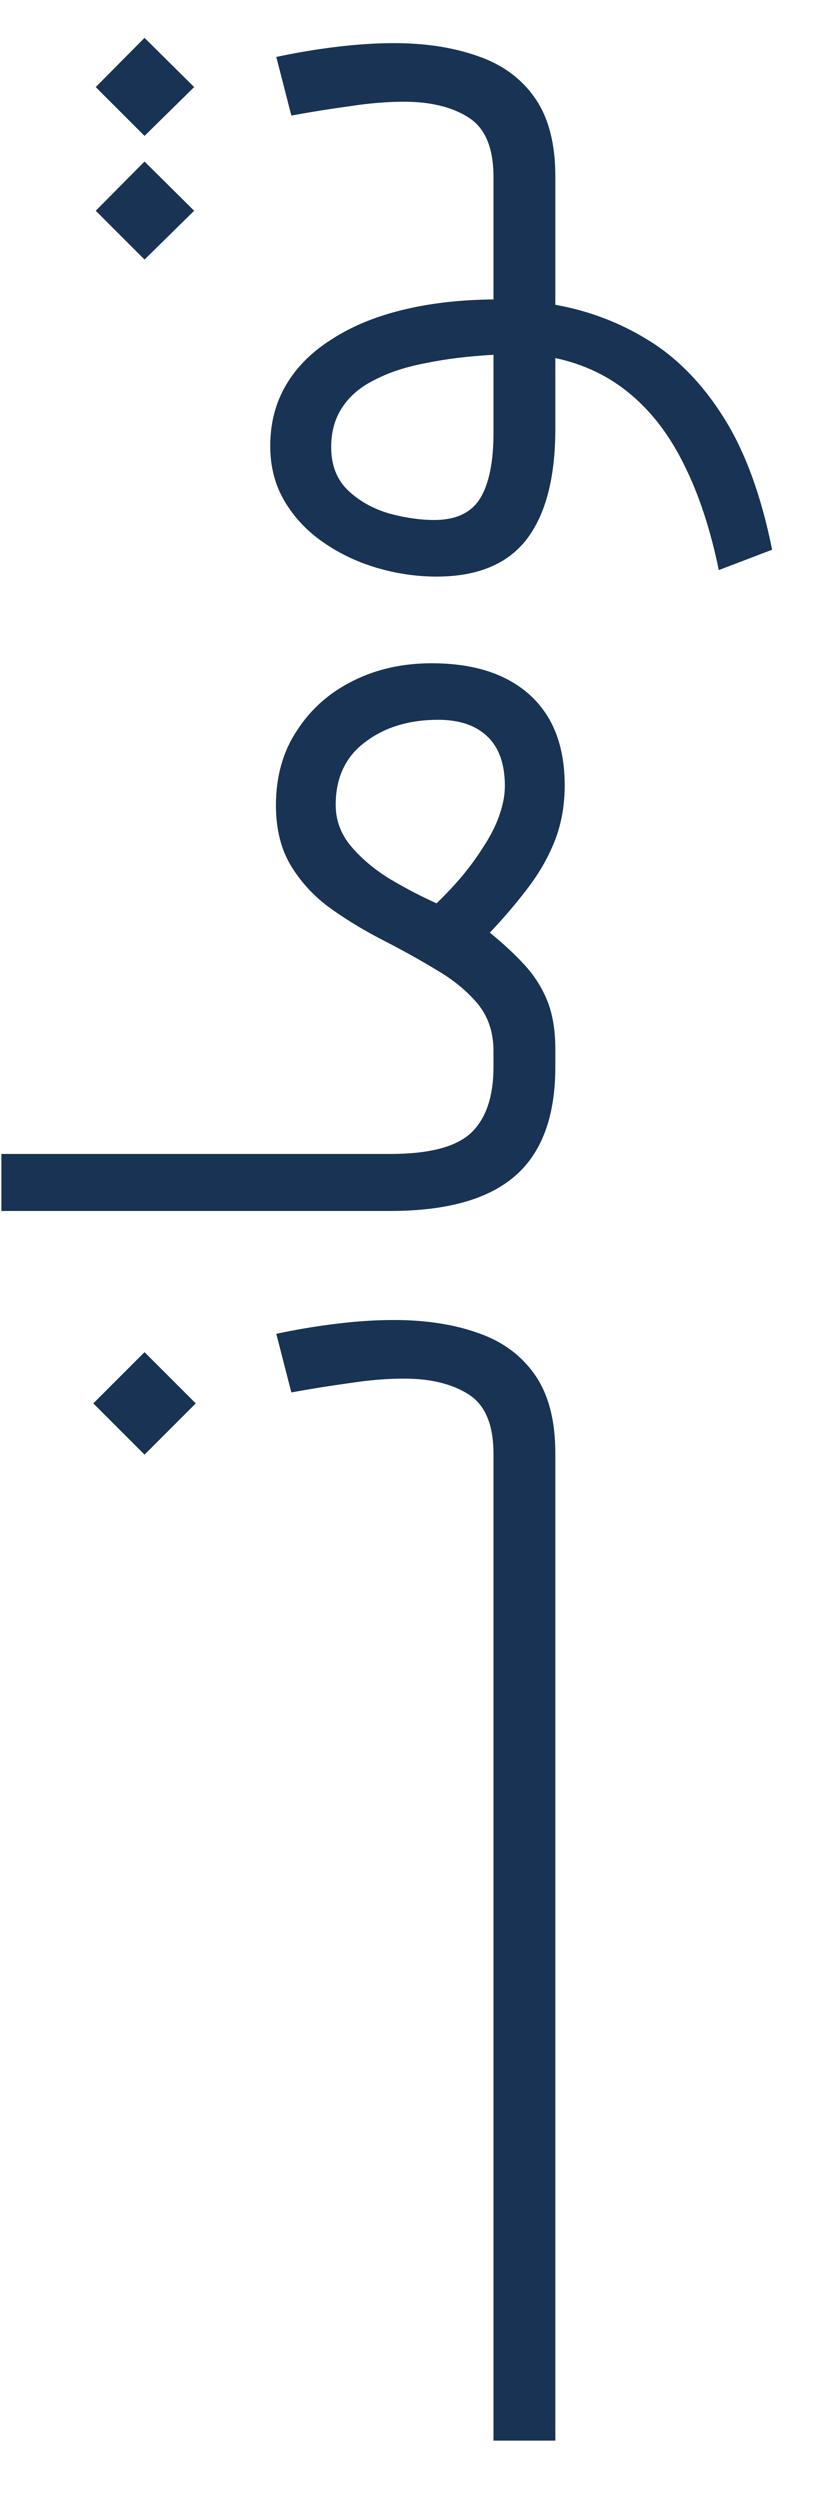 <svg width="12" height="36" viewBox="0 0 12 36" fill="none" xmlns="http://www.w3.org/2000/svg">
<path d="M7.109 35.145V31.6H8V35.145H7.109ZM7.109 31.828V28.283H8V31.828H7.109ZM7.109 28.512V24.967H8V28.512H7.109ZM7.109 25.195V21.65H8V25.195H7.109ZM8 20.924V21.879H7.109V20.936C7.109 20.518 6.99 20.232 6.752 20.08C6.514 19.928 6.203 19.852 5.82 19.852C5.582 19.852 5.322 19.873 5.041 19.916C4.756 19.955 4.475 20 4.197 20.051L3.98 19.207C4.27 19.145 4.561 19.096 4.854 19.061C5.146 19.025 5.42 19.008 5.674 19.008C6.131 19.008 6.535 19.07 6.887 19.195C7.238 19.316 7.512 19.518 7.707 19.799C7.902 20.08 8 20.455 8 20.924ZM1.344 20.209L2.082 19.471L2.82 20.209L2.082 20.947L1.344 20.209ZM0.02 17.438V16.617H5.621C6.188 16.617 6.578 16.514 6.793 16.307C7.004 16.1 7.109 15.785 7.109 15.363V15.164H8V15.363C8 16.074 7.807 16.598 7.42 16.934C7.033 17.27 6.434 17.438 5.621 17.438H0.02ZM4.836 11.59C4.836 11.812 4.91 12.012 5.059 12.188C5.207 12.363 5.393 12.52 5.615 12.656C5.838 12.789 6.062 12.906 6.289 13.008C6.426 12.875 6.549 12.744 6.658 12.615C6.768 12.482 6.863 12.352 6.945 12.223C7.055 12.059 7.137 11.9 7.191 11.748C7.246 11.592 7.273 11.449 7.273 11.32C7.273 11.008 7.191 10.771 7.027 10.611C6.859 10.447 6.621 10.365 6.312 10.365C5.891 10.365 5.539 10.473 5.258 10.688C4.977 10.898 4.836 11.199 4.836 11.59ZM8.135 11.309C8.135 11.59 8.09 11.85 8 12.088C7.91 12.322 7.783 12.549 7.619 12.768C7.455 12.986 7.268 13.207 7.057 13.43C7.248 13.586 7.414 13.74 7.555 13.893C7.695 14.045 7.805 14.217 7.883 14.408C7.961 14.6 8 14.834 8 15.111V15.398H7.109V15.135C7.109 14.869 7.035 14.645 6.887 14.461C6.734 14.277 6.539 14.115 6.301 13.975C6.062 13.83 5.811 13.69 5.545 13.553C5.275 13.416 5.021 13.264 4.783 13.096C4.545 12.928 4.352 12.725 4.203 12.486C4.051 12.244 3.975 11.947 3.975 11.596C3.975 11.182 4.076 10.822 4.279 10.518C4.479 10.209 4.748 9.971 5.088 9.803C5.424 9.635 5.801 9.551 6.219 9.551C6.625 9.551 6.971 9.619 7.256 9.756C7.541 9.893 7.76 10.092 7.912 10.354C8.061 10.615 8.135 10.934 8.135 11.309ZM3.893 6.422C3.893 6.094 3.969 5.801 4.121 5.543C4.273 5.285 4.492 5.066 4.777 4.887C5.059 4.703 5.396 4.562 5.791 4.465C6.186 4.367 6.625 4.316 7.109 4.312V3.521H8V4.389C8.484 4.475 8.934 4.646 9.348 4.904C9.766 5.162 10.127 5.535 10.432 6.023C10.736 6.508 10.967 7.139 11.123 7.916L10.355 8.209C10.234 7.623 10.068 7.119 9.857 6.697C9.65 6.275 9.393 5.936 9.084 5.678C8.779 5.42 8.418 5.246 8 5.156V6.176C8 6.879 7.861 7.41 7.584 7.77C7.307 8.125 6.875 8.303 6.289 8.303C6.004 8.303 5.721 8.262 5.439 8.18C5.158 8.098 4.9 7.977 4.666 7.816C4.432 7.656 4.244 7.459 4.104 7.225C3.963 6.99 3.893 6.723 3.893 6.422ZM7.109 6.234V5.109C6.75 5.129 6.428 5.168 6.143 5.227C5.854 5.281 5.607 5.361 5.404 5.467C5.197 5.568 5.041 5.699 4.936 5.859C4.826 6.02 4.771 6.213 4.771 6.439C4.771 6.701 4.854 6.91 5.018 7.066C5.182 7.219 5.379 7.328 5.609 7.395C5.84 7.457 6.055 7.488 6.254 7.488C6.566 7.488 6.787 7.385 6.916 7.178C7.045 6.967 7.109 6.652 7.109 6.234ZM7.109 3.75V3.334H8V3.75H7.109ZM1.379 1.254L2.082 0.545L2.797 1.254L2.082 1.957L1.379 1.254ZM1.379 3.035L2.082 2.326L2.797 3.035L2.082 3.738L1.379 3.035ZM8 2.537V3.492H7.109V2.549C7.109 2.131 6.99 1.846 6.752 1.693C6.514 1.541 6.203 1.465 5.82 1.465C5.582 1.465 5.322 1.486 5.041 1.529C4.756 1.568 4.475 1.613 4.197 1.664L3.98 0.82C4.27 0.758 4.561 0.709 4.854 0.674C5.146 0.639 5.42 0.621 5.674 0.621C6.131 0.621 6.535 0.684 6.887 0.809C7.238 0.93 7.512 1.131 7.707 1.412C7.902 1.693 8 2.068 8 2.537Z" fill="#183354"/>
</svg>
